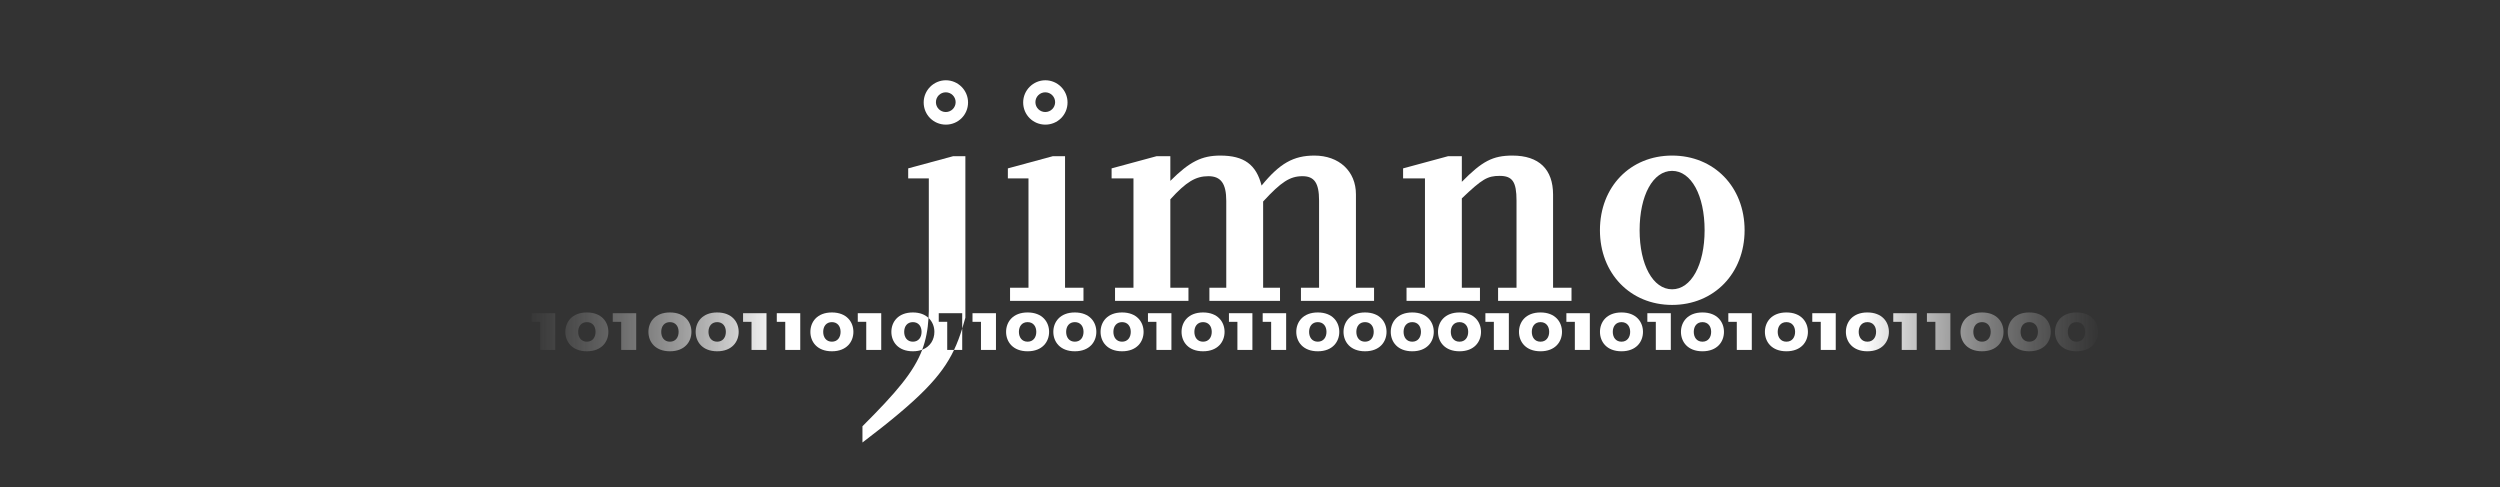 <?xml version="1.0" encoding="UTF-8" standalone="no"?><!DOCTYPE svg PUBLIC "-//W3C//DTD SVG 1.1//EN" "http://www.w3.org/Graphics/SVG/1.1/DTD/svg11.dtd"><svg width="100%" height="100%" viewBox="0 0 1667 325" version="1.1" xmlns="http://www.w3.org/2000/svg" xmlns:xlink="http://www.w3.org/1999/xlink" xml:space="preserve" xmlns:serif="http://www.serif.com/" style="fill-rule:evenodd;clip-rule:evenodd;stroke-linejoin:round;stroke-miterlimit:2;"><rect x="0" y="0" width="1667" height="325" fill="#333333" stroke="none"/><g id="Layer-2" serif:id="Layer 2"><path d="M605.585,112.276l-0,6.671l13.75,0l-0,88.542c-0.033,1.55 -0.108,3.037 -0.196,4.504c2.629,2.454 3.908,5.837 3.908,9.296c0,4.966 -2.57,9.825 -8.116,11.896c-5.534,14.729 -17.154,28.383 -39.846,51.045l-0,10.834c37.996,-28.875 52.7,-44.084 61.067,-61.729l-4.546,-0l-0,-18.738l-5.646,0l-0,-5.75l15.642,0l-0,10.229c0.72,-2.308 1.416,-4.7 2.112,-7.212l0,-107.713l-8.125,0l-30.004,8.125Z" style="fill:url(#_Linear1);fill-rule:nonzero;"/><path d="M755.792,191.862l-12.291,0l-0,8.754l48.962,0l0,-8.754l-12.087,0l-0,-58.958c10.629,-11.671 16.879,-15.421 25.421,-15.421c8.333,-0 11.875,5.004 11.875,16.462l-0,57.917l-11.25,0l-0,8.754l47.087,0l0,-8.754l-11.254,0l-0,-57.504c12.087,-13.125 17.921,-16.875 26.254,-16.875c7.917,-0 11.042,4.587 11.042,16.254l-0,58.125l-12.084,0l0,8.754l48.75,0l0,-8.754l-12.079,0l0,-62.296c0,-15.412 -11.254,-25.829 -27.712,-25.829c-13.959,0 -23.125,5.208 -35.213,19.996c-3.541,-13.958 -11.666,-19.996 -27.5,-19.996c-12.291,0 -20.416,3.954 -33.337,16.871l-0,-16.458l-9.167,-0l-30,8.125l0,6.67l14.583,0l0,72.917Z" style="fill:url(#_Linear2);fill-rule:nonzero;"/><path d="M950.167,191.862l-12.292,0l0,8.754l48.963,0l-0,-8.754l-12.088,0l0,-59.587c13.546,-12.913 17.088,-14.996 25.213,-14.996c8.542,-0 11.25,3.954 11.25,16.458l-0,58.125l-12.292,0l0,8.754l48.963,0l-0,-8.754l-12.296,0l-0,-62.083c-0,-16.879 -9.375,-26.042 -27.083,-26.042c-13.125,0 -20.209,3.746 -33.755,17.496l0,-17.083l-9.166,-0l-30,8.125l-0,6.67l14.583,0l0,72.917Z" style="fill:url(#_Linear3);fill-rule:nonzero;"/><path d="M1114.96,192.904c-12.708,-0 -21.667,-16.25 -21.667,-39.375c0,-23.338 8.959,-39.588 21.667,-39.588c12.708,0 21.671,16.25 21.671,39.588c-0,23.125 -8.963,39.375 -21.671,39.375m-0,-89.167c-27.917,0 -48.125,20.833 -48.125,49.792c-0,28.75 20.208,49.791 48.125,49.791c27.921,0 48.337,-21.041 48.337,-49.791c0,-28.959 -20.416,-49.792 -48.337,-49.792" style="fill:url(#_Linear4);fill-rule:nonzero;"/><path d="M696.987,61.556c3.629,-0 6.575,2.941 6.575,6.571c0,3.633 -2.946,6.57 -6.575,6.57c-3.633,0 -6.575,-2.937 -6.575,-6.57c0,-3.63 2.942,-6.571 6.575,-6.571m0.058,21.55c8.125,-0 14.792,-6.459 14.792,-14.792c0,-8.125 -6.667,-14.792 -14.792,-14.792c-8.125,0 -14.795,6.667 -14.795,14.792c-0,8.333 6.67,14.792 14.795,14.792" style="fill:url(#_Linear5);fill-rule:nonzero;"/><path d="M685.793,191.862l-12.291,0l-0,8.754l48.958,0l-0,-8.754l-12.292,0l0,-87.712l-8.125,-0l-30,8.125l0,6.67l13.75,0l0,72.917Z" style="fill:url(#_Linear6);fill-rule:nonzero;"/><path d="M630.646,74.699c-3.634,-0 -6.575,-2.938 -6.575,-6.571c-0,-3.629 2.941,-6.571 6.575,-6.571c3.629,0 6.575,2.942 6.575,6.571c-0,3.633 -2.946,6.571 -6.575,6.571m0.058,-21.175c-8.129,-0 -14.796,6.666 -14.796,14.791c0,8.334 6.667,14.792 14.796,14.792c8.125,0 14.792,-6.458 14.792,-14.792c-0,-8.125 -6.667,-14.791 -14.792,-14.791" style="fill:url(#_Linear7);fill-rule:nonzero;"/><path d="M446.704,227.836c-3.746,0 -5.796,-2.85 -5.796,-6.546c0,-3.7 2.05,-6.495 5.796,-6.495c3.746,-0 5.796,2.795 5.796,6.495c-0,3.696 -2.05,6.546 -5.796,6.546m0,-19.491c-9.896,-0 -14.342,6.395 -14.342,12.945c0,6.546 4.446,12.942 14.342,12.942c9.896,0 14.342,-6.396 14.342,-12.942c-0,-6.55 -4.446,-12.945 -14.342,-12.945" style="fill:url(#_Linear8);fill-rule:nonzero;"/><path d="M478.205,227.836c-3.746,0 -5.796,-2.85 -5.796,-6.546c-0,-3.7 2.05,-6.495 5.796,-6.495c3.745,-0 5.795,2.795 5.795,6.495c0,3.696 -2.05,6.546 -5.795,6.546m-0,-19.491c-9.892,-0 -14.342,6.395 -14.342,12.945c-0,6.546 4.45,12.942 14.342,12.942c9.895,0 14.341,-6.396 14.341,-12.942c0,-6.55 -4.446,-12.945 -14.341,-12.945" style="fill:url(#_Linear9);fill-rule:nonzero;"/><path d="M495.463,214.595l5.646,0l0,18.738l9.996,-0l-0,-24.488l-15.642,0l0,5.75Z" style="fill:url(#_Linear10);fill-rule:nonzero;"/><path d="M517.963,214.595l5.646,0l-0,18.738l9.996,-0l-0,-24.488l-15.642,0l-0,5.75Z" style="fill:url(#_Linear11);fill-rule:nonzero;"/><path d="M554.704,227.836c-3.75,0 -5.796,-2.85 -5.796,-6.546c0,-3.7 2.046,-6.495 5.796,-6.495c3.746,-0 5.796,2.795 5.796,6.495c-0,3.696 -2.05,6.546 -5.796,6.546m0,-19.491c-9.896,-0 -14.342,6.395 -14.342,12.945c0,6.546 4.446,12.942 14.342,12.942c9.896,0 14.342,-6.396 14.342,-12.942c-0,-6.55 -4.446,-12.945 -14.342,-12.945" style="fill:url(#_Linear12);fill-rule:nonzero;"/><path d="M577.608,233.333l9.996,0l0,-24.487l-15.642,-0l0,5.75l5.646,-0l0,18.737Z" style="fill:url(#_Linear13);fill-rule:nonzero;"/><path d="M608.704,227.836c-3.746,0 -5.796,-2.85 -5.796,-6.546c-0,-3.7 2.05,-6.495 5.796,-6.495c3.746,-0 5.796,2.795 5.796,6.495c-0,3.696 -2.05,6.546 -5.796,6.546m-0,-19.491c-9.896,-0 -14.342,6.395 -14.342,12.945c0,6.546 4.446,12.942 14.342,12.942c2.396,0 4.454,-0.392 6.225,-1.05c2.458,-6.546 3.741,-13.321 4.208,-21.192c-2.346,-2.191 -5.762,-3.645 -10.433,-3.645" style="fill:url(#_Linear14);fill-rule:nonzero;"/><path d="M641.602,233.333l-0,-14.258c-1.588,5.092 -3.317,9.758 -5.45,14.258l5.45,0Z" style="fill:url(#_Linear15);fill-rule:nonzero;"/><path d="M648.462,214.595l5.646,0l-0,18.738l9.996,-0l-0,-24.488l-15.642,0l0,5.75Z" style="fill:url(#_Linear16);fill-rule:nonzero;"/><path d="M685.203,227.836c-3.746,0 -5.796,-2.85 -5.796,-6.546c0,-3.7 2.05,-6.495 5.796,-6.495c3.746,-0 5.796,2.795 5.796,6.495c0,3.696 -2.05,6.546 -5.796,6.546m0,-19.491c-9.891,-0 -14.341,6.395 -14.341,12.945c-0,6.546 4.45,12.942 14.341,12.942c9.896,0 14.342,-6.396 14.342,-12.942c-0,-6.55 -4.446,-12.945 -14.342,-12.945" style="fill:url(#_Linear17);fill-rule:nonzero;"/><path d="M716.701,227.836c-3.746,0 -5.796,-2.85 -5.796,-6.546c0,-3.7 2.05,-6.495 5.796,-6.495c3.75,-0 5.796,2.795 5.796,6.495c0,3.696 -2.046,6.546 -5.796,6.546m0,-19.491c-9.891,-0 -14.341,6.395 -14.341,12.945c-0,6.546 4.45,12.942 14.341,12.942c9.896,0 14.342,-6.396 14.342,-12.942c-0,-6.55 -4.446,-12.945 -14.342,-12.945" style="fill:url(#_Linear18);fill-rule:nonzero;"/><path d="M748.202,227.836c-3.746,0 -5.796,-2.85 -5.796,-6.546c-0,-3.7 2.05,-6.495 5.796,-6.495c3.745,-0 5.795,2.795 5.795,6.495c0,3.696 -2.05,6.546 -5.795,6.546m-0,-19.491c-9.896,-0 -14.342,6.395 -14.342,12.945c-0,6.546 4.446,12.942 14.342,12.942c9.895,0 14.341,-6.396 14.341,-12.942c0,-6.55 -4.446,-12.945 -14.341,-12.945" style="fill:url(#_Linear19);fill-rule:nonzero;"/><path d="M765.458,214.595l5.646,0l0,18.738l9.996,-0l-0,-24.488l-15.642,0l0,5.75Z" style="fill:url(#_Linear20);fill-rule:nonzero;"/><path d="M802.202,227.836c-3.746,0 -5.796,-2.85 -5.796,-6.546c-0,-3.7 2.05,-6.495 5.796,-6.495c3.745,-0 5.795,2.795 5.795,6.495c0,3.696 -2.05,6.546 -5.795,6.546m-0,-19.491c-9.896,-0 -14.342,6.395 -14.342,12.945c-0,6.546 4.446,12.942 14.342,12.942c9.895,0 14.341,-6.396 14.341,-12.942c0,-6.55 -4.446,-12.945 -14.341,-12.945" style="fill:url(#_Linear21);fill-rule:nonzero;"/><path d="M819.458,214.595l5.646,0l0,18.738l9.996,-0l-0,-24.488l-15.642,0l0,5.75Z" style="fill:url(#_Linear22);fill-rule:nonzero;"/><path d="M841.958,214.595l5.646,0l-0,18.738l9.996,-0l-0,-24.488l-15.642,0l-0,5.75Z" style="fill:url(#_Linear23);fill-rule:nonzero;"/><path d="M878.699,227.836c-3.746,0 -5.796,-2.85 -5.796,-6.546c-0,-3.7 2.05,-6.495 5.796,-6.495c3.746,-0 5.796,2.795 5.796,6.495c-0,3.696 -2.05,6.546 -5.796,6.546m-0,-19.491c-9.896,-0 -14.342,6.395 -14.342,12.945c0,6.546 4.446,12.942 14.342,12.942c9.896,0 14.341,-6.396 14.341,-12.942c0,-6.55 -4.445,-12.945 -14.341,-12.945" style="fill:url(#_Linear24);fill-rule:nonzero;"/><path d="M910.199,227.836c-3.746,0 -5.796,-2.85 -5.796,-6.546c0,-3.7 2.05,-6.495 5.796,-6.495c3.746,-0 5.796,2.795 5.796,6.495c-0,3.696 -2.05,6.546 -5.796,6.546m0,-19.491c-9.896,-0 -14.342,6.395 -14.342,12.945c0,6.546 4.446,12.942 14.342,12.942c9.896,0 14.342,-6.396 14.342,-12.942c-0,-6.55 -4.446,-12.945 -14.342,-12.945" style="fill:url(#_Linear25);fill-rule:nonzero;"/><path d="M941.7,227.836c-3.75,0 -5.796,-2.85 -5.796,-6.546c-0,-3.7 2.046,-6.495 5.796,-6.495c3.745,-0 5.795,2.795 5.795,6.495c0,3.696 -2.05,6.546 -5.795,6.546m-0,-19.491c-9.896,-0 -14.342,6.395 -14.342,12.945c-0,6.546 4.446,12.942 14.342,12.942c9.895,0 14.341,-6.396 14.341,-12.942c0,-6.55 -4.446,-12.945 -14.341,-12.945" style="fill:url(#_Linear26);fill-rule:nonzero;"/><path d="M973.197,227.836c-3.745,0 -5.795,-2.85 -5.795,-6.546c-0,-3.7 2.05,-6.495 5.795,-6.495c3.746,-0 5.796,2.795 5.796,6.495c0,3.696 -2.05,6.546 -5.796,6.546m0,-19.491c-9.895,-0 -14.341,6.395 -14.341,12.945c-0,6.546 4.446,12.942 14.341,12.942c9.896,0 14.342,-6.396 14.342,-12.942c0,-6.55 -4.446,-12.945 -14.342,-12.945" style="fill:url(#_Linear27);fill-rule:nonzero;"/><path d="M990.456,214.595l5.646,0l0,18.738l9.996,-0l-0,-24.488l-15.642,0l0,5.75Z" style="fill:url(#_Linear28);fill-rule:nonzero;"/><path d="M1027.2,227.836c-3.745,0 -5.795,-2.85 -5.795,-6.546c-0,-3.7 2.05,-6.495 5.795,-6.495c3.746,-0 5.796,2.795 5.796,6.495c0,3.696 -2.05,6.546 -5.796,6.546m0,-19.491c-9.895,-0 -14.341,6.395 -14.341,12.945c-0,6.546 4.446,12.942 14.341,12.942c9.896,0 14.342,-6.396 14.342,-12.942c0,-6.55 -4.446,-12.945 -14.342,-12.945" style="fill:url(#_Linear29);fill-rule:nonzero;"/><path d="M1044.46,214.595l5.646,0l0,18.738l9.996,-0l-0,-24.488l-15.642,0l0,5.75Z" style="fill:url(#_Linear30);fill-rule:nonzero;"/><path d="M1081.2,227.836c-3.75,0 -5.795,-2.85 -5.795,-6.546c-0,-3.7 2.045,-6.495 5.795,-6.495c3.746,-0 5.796,2.795 5.796,6.495c0,3.696 -2.05,6.546 -5.796,6.546m0,-19.491c-9.895,-0 -14.341,6.395 -14.341,12.945c-0,6.546 4.446,12.942 14.341,12.942c9.896,0 14.342,-6.396 14.342,-12.942c0,-6.55 -4.446,-12.945 -14.342,-12.945" style="fill:url(#_Linear31);fill-rule:nonzero;"/><path d="M1098.45,214.595l5.646,0l-0,18.738l9.996,-0l-0,-24.488l-15.642,0l0,5.75Z" style="fill:url(#_Linear32);fill-rule:nonzero;"/><path d="M1135.2,227.836c-3.746,0 -5.796,-2.85 -5.796,-6.546c0,-3.7 2.05,-6.495 5.796,-6.495c3.746,-0 5.796,2.795 5.796,6.495c-0,3.696 -2.05,6.546 -5.796,6.546m0,-19.491c-9.892,-0 -14.342,6.395 -14.342,12.945c0,6.546 4.45,12.942 14.342,12.942c9.896,0 14.342,-6.396 14.342,-12.942c-0,-6.55 -4.446,-12.945 -14.342,-12.945" style="fill:url(#_Linear33);fill-rule:nonzero;"/><path d="M1152.45,214.595l5.646,0l-0,18.738l9.995,-0l0,-24.488l-15.641,0l-0,5.75Z" style="fill:url(#_Linear34);fill-rule:nonzero;"/><path d="M1191.18,227.836c-3.75,0 -5.8,-2.85 -5.8,-6.546c0,-3.7 2.05,-6.495 5.8,-6.495c3.746,-0 5.796,2.795 5.796,6.495c-0,3.696 -2.05,6.546 -5.796,6.546m0,-19.491c-9.896,-0 -14.342,6.395 -14.342,12.945c0,6.546 4.446,12.942 14.342,12.942c9.892,0 14.338,-6.396 14.338,-12.942c-0,-6.55 -4.446,-12.945 -14.338,-12.945" style="fill:url(#_Linear35);fill-rule:nonzero;"/><path d="M1208.43,214.595l5.65,0l-0,18.738l9.991,-0l0,-24.488l-15.641,0l-0,5.75Z" style="fill:url(#_Linear36);fill-rule:nonzero;"/><path d="M1245.18,227.836c-3.746,0 -5.8,-2.85 -5.8,-6.546c0,-3.7 2.054,-6.495 5.8,-6.495c3.746,-0 5.796,2.795 5.796,6.495c-0,3.696 -2.05,6.546 -5.796,6.546m0,-19.491c-9.896,-0 -14.342,6.395 -14.342,12.945c0,6.546 4.446,12.942 14.342,12.942c9.892,0 14.338,-6.396 14.338,-12.942c-0,-6.55 -4.446,-12.945 -14.338,-12.945" style="fill:url(#_Linear37);fill-rule:nonzero;"/><path d="M1262.43,208.846l-0,5.75l5.645,-0l0,18.737l9.996,0l0,-24.487l-15.641,-0Z" style="fill:url(#_Linear38);fill-rule:nonzero;"/><path d="M354.573,214.595l5.65,0l-0,18.738l9.991,-0l0,-24.488l-15.641,0l-0,5.75Z" style="fill:url(#_Linear39);fill-rule:nonzero;"/><path d="M391.32,227.836c-3.746,0 -5.8,-2.85 -5.8,-6.546c0,-3.7 2.054,-6.495 5.8,-6.495c3.746,-0 5.796,2.795 5.796,6.495c-0,3.696 -2.05,6.546 -5.796,6.546m0,-19.491c-9.896,-0 -14.342,6.395 -14.342,12.945c0,6.546 4.446,12.942 14.342,12.942c9.892,0 14.338,-6.396 14.338,-12.942c-0,-6.55 -4.446,-12.945 -14.338,-12.945" style="fill:url(#_Linear40);fill-rule:nonzero;"/><path d="M408.573,208.846l-0,5.75l5.645,-0l0,18.737l9.996,0l0,-24.487l-15.641,-0Z" style="fill:url(#_Linear41);fill-rule:nonzero;"/><path d="M1284.87,214.595l5.646,0l-0,18.738l9.996,-0l-0,-24.488l-15.642,0l-0,5.75Z" style="fill:url(#_Linear42);fill-rule:nonzero;"/><path d="M1321.61,227.836c-3.746,0 -5.796,-2.85 -5.796,-6.546c-0,-3.7 2.05,-6.495 5.796,-6.495c3.746,-0 5.796,2.795 5.796,6.495c-0,3.696 -2.05,6.546 -5.796,6.546m-0,-19.491c-9.896,-0 -14.342,6.395 -14.342,12.945c0,6.546 4.446,12.942 14.342,12.942c9.896,0 14.341,-6.396 14.341,-12.942c0,-6.55 -4.445,-12.945 -14.341,-12.945" style="fill:url(#_Linear43);fill-rule:nonzero;"/><path d="M1353.11,227.836c-3.746,0 -5.796,-2.85 -5.796,-6.546c0,-3.7 2.05,-6.495 5.796,-6.495c3.746,-0 5.796,2.795 5.796,6.495c-0,3.696 -2.05,6.546 -5.796,6.546m0,-19.491c-9.896,-0 -14.342,6.395 -14.342,12.945c0,6.546 4.446,12.942 14.342,12.942c9.896,0 14.342,-6.396 14.342,-12.942c-0,-6.55 -4.446,-12.945 -14.342,-12.945" style="fill:url(#_Linear44);fill-rule:nonzero;"/><path d="M1384.61,227.836c-3.75,0 -5.796,-2.85 -5.796,-6.546c-0,-3.7 2.046,-6.495 5.796,-6.495c3.745,-0 5.795,2.795 5.795,6.495c0,3.696 -2.05,6.546 -5.795,6.546m-0,-19.491c-9.896,-0 -14.342,6.395 -14.342,12.945c-0,6.546 4.446,12.942 14.342,12.942c9.895,0 14.341,-6.396 14.341,-12.942c0,-6.55 -4.446,-12.945 -14.341,-12.945" style="fill:url(#_Linear45);fill-rule:nonzero;"/></g><defs><linearGradient id="_Linear1" x1="0" y1="0" x2="1" y2="0" gradientUnits="userSpaceOnUse" gradientTransform="matrix(159.463,0.992,-0.992,159.463,1242.59,220.131)"><stop offset="0" style="stop-color:#fff;stop-opacity:1"/><stop offset="1" style="stop-color:#a6a6a6;stop-opacity:0"/></linearGradient><linearGradient id="_Linear2" x1="0" y1="0" x2="1" y2="0" gradientUnits="userSpaceOnUse" gradientTransform="matrix(159.463,0.992,-0.992,159.463,1242.59,220.131)"><stop offset="0" style="stop-color:#fff;stop-opacity:1"/><stop offset="1" style="stop-color:#a6a6a6;stop-opacity:0"/></linearGradient><linearGradient id="_Linear3" x1="0" y1="0" x2="1" y2="0" gradientUnits="userSpaceOnUse" gradientTransform="matrix(159.463,0.992,-0.992,159.463,1242.59,220.131)"><stop offset="0" style="stop-color:#fff;stop-opacity:1"/><stop offset="1" style="stop-color:#a6a6a6;stop-opacity:0"/></linearGradient><linearGradient id="_Linear4" x1="0" y1="0" x2="1" y2="0" gradientUnits="userSpaceOnUse" gradientTransform="matrix(159.463,0.992,-0.992,159.463,1242.59,220.131)"><stop offset="0" style="stop-color:#fff;stop-opacity:1"/><stop offset="1" style="stop-color:#a6a6a6;stop-opacity:0"/></linearGradient><linearGradient id="_Linear5" x1="0" y1="0" x2="1" y2="0" gradientUnits="userSpaceOnUse" gradientTransform="matrix(159.463,0.992,-0.992,159.463,1242.59,220.131)"><stop offset="0" style="stop-color:#fff;stop-opacity:1"/><stop offset="1" style="stop-color:#a6a6a6;stop-opacity:0"/></linearGradient><linearGradient id="_Linear6" x1="0" y1="0" x2="1" y2="0" gradientUnits="userSpaceOnUse" gradientTransform="matrix(159.463,0.992,-0.992,159.463,1242.59,220.131)"><stop offset="0" style="stop-color:#fff;stop-opacity:1"/><stop offset="1" style="stop-color:#a6a6a6;stop-opacity:0"/></linearGradient><linearGradient id="_Linear7" x1="0" y1="0" x2="1" y2="0" gradientUnits="userSpaceOnUse" gradientTransform="matrix(159.463,0.992,-0.992,159.463,1242.59,220.131)"><stop offset="0" style="stop-color:#fff;stop-opacity:1"/><stop offset="1" style="stop-color:#a6a6a6;stop-opacity:0"/></linearGradient><linearGradient id="_Linear8" x1="0" y1="0" x2="1" y2="0" gradientUnits="userSpaceOnUse" gradientTransform="matrix(-172.882,-0.743,0.743,-172.882,520.6,222.628)"><stop offset="0" style="stop-color:#fff;stop-opacity:1"/><stop offset="1" style="stop-color:#a6a6a6;stop-opacity:0"/></linearGradient><linearGradient id="_Linear9" x1="0" y1="0" x2="1" y2="0" gradientUnits="userSpaceOnUse" gradientTransform="matrix(-172.882,-0.743,0.743,-172.882,520.6,222.628)"><stop offset="0" style="stop-color:#fff;stop-opacity:1"/><stop offset="1" style="stop-color:#a6a6a6;stop-opacity:0"/></linearGradient><linearGradient id="_Linear10" x1="0" y1="0" x2="1" y2="0" gradientUnits="userSpaceOnUse" gradientTransform="matrix(-172.882,-0.743,0.743,-172.882,520.6,222.628)"><stop offset="0" style="stop-color:#fff;stop-opacity:1"/><stop offset="1" style="stop-color:#a6a6a6;stop-opacity:0"/></linearGradient><linearGradient id="_Linear11" x1="0" y1="0" x2="1" y2="0" gradientUnits="userSpaceOnUse" gradientTransform="matrix(-172.882,-0.743,0.743,-172.882,520.6,222.628)"><stop offset="0" style="stop-color:#fff;stop-opacity:1"/><stop offset="1" style="stop-color:#a6a6a6;stop-opacity:0"/></linearGradient><linearGradient id="_Linear12" x1="0" y1="0" x2="1" y2="0" gradientUnits="userSpaceOnUse" gradientTransform="matrix(159.463,0.992,-0.992,159.463,1242.59,220.131)"><stop offset="0" style="stop-color:#fff;stop-opacity:1"/><stop offset="1" style="stop-color:#a6a6a6;stop-opacity:0"/></linearGradient><linearGradient id="_Linear13" x1="0" y1="0" x2="1" y2="0" gradientUnits="userSpaceOnUse" gradientTransform="matrix(159.463,0.992,-0.992,159.463,1242.59,220.131)"><stop offset="0" style="stop-color:#fff;stop-opacity:1"/><stop offset="1" style="stop-color:#a6a6a6;stop-opacity:0"/></linearGradient><linearGradient id="_Linear14" x1="0" y1="0" x2="1" y2="0" gradientUnits="userSpaceOnUse" gradientTransform="matrix(159.463,0.992,-0.992,159.463,1242.59,220.131)"><stop offset="0" style="stop-color:#fff;stop-opacity:1"/><stop offset="1" style="stop-color:#a6a6a6;stop-opacity:0"/></linearGradient><linearGradient id="_Linear15" x1="0" y1="0" x2="1" y2="0" gradientUnits="userSpaceOnUse" gradientTransform="matrix(159.463,0.992,-0.992,159.463,1242.59,220.131)"><stop offset="0" style="stop-color:#fff;stop-opacity:1"/><stop offset="1" style="stop-color:#a6a6a6;stop-opacity:0"/></linearGradient><linearGradient id="_Linear16" x1="0" y1="0" x2="1" y2="0" gradientUnits="userSpaceOnUse" gradientTransform="matrix(159.463,0.992,-0.992,159.463,1242.59,220.131)"><stop offset="0" style="stop-color:#fff;stop-opacity:1"/><stop offset="1" style="stop-color:#a6a6a6;stop-opacity:0"/></linearGradient><linearGradient id="_Linear17" x1="0" y1="0" x2="1" y2="0" gradientUnits="userSpaceOnUse" gradientTransform="matrix(159.463,0.992,-0.992,159.463,1242.59,220.131)"><stop offset="0" style="stop-color:#fff;stop-opacity:1"/><stop offset="1" style="stop-color:#a6a6a6;stop-opacity:0"/></linearGradient><linearGradient id="_Linear18" x1="0" y1="0" x2="1" y2="0" gradientUnits="userSpaceOnUse" gradientTransform="matrix(159.463,0.992,-0.992,159.463,1242.59,220.131)"><stop offset="0" style="stop-color:#fff;stop-opacity:1"/><stop offset="1" style="stop-color:#a6a6a6;stop-opacity:0"/></linearGradient><linearGradient id="_Linear19" x1="0" y1="0" x2="1" y2="0" gradientUnits="userSpaceOnUse" gradientTransform="matrix(159.463,0.992,-0.992,159.463,1242.59,220.131)"><stop offset="0" style="stop-color:#fff;stop-opacity:1"/><stop offset="1" style="stop-color:#a6a6a6;stop-opacity:0"/></linearGradient><linearGradient id="_Linear20" x1="0" y1="0" x2="1" y2="0" gradientUnits="userSpaceOnUse" gradientTransform="matrix(159.463,0.992,-0.992,159.463,1242.59,220.131)"><stop offset="0" style="stop-color:#fff;stop-opacity:1"/><stop offset="1" style="stop-color:#a6a6a6;stop-opacity:0"/></linearGradient><linearGradient id="_Linear21" x1="0" y1="0" x2="1" y2="0" gradientUnits="userSpaceOnUse" gradientTransform="matrix(159.463,0.992,-0.992,159.463,1242.59,220.131)"><stop offset="0" style="stop-color:#fff;stop-opacity:1"/><stop offset="1" style="stop-color:#a6a6a6;stop-opacity:0"/></linearGradient><linearGradient id="_Linear22" x1="0" y1="0" x2="1" y2="0" gradientUnits="userSpaceOnUse" gradientTransform="matrix(159.463,0.992,-0.992,159.463,1242.59,220.131)"><stop offset="0" style="stop-color:#fff;stop-opacity:1"/><stop offset="1" style="stop-color:#a6a6a6;stop-opacity:0"/></linearGradient><linearGradient id="_Linear23" x1="0" y1="0" x2="1" y2="0" gradientUnits="userSpaceOnUse" gradientTransform="matrix(159.463,0.992,-0.992,159.463,1242.59,220.131)"><stop offset="0" style="stop-color:#fff;stop-opacity:1"/><stop offset="1" style="stop-color:#a6a6a6;stop-opacity:0"/></linearGradient><linearGradient id="_Linear24" x1="0" y1="0" x2="1" y2="0" gradientUnits="userSpaceOnUse" gradientTransform="matrix(159.463,0.992,-0.992,159.463,1242.59,220.131)"><stop offset="0" style="stop-color:#fff;stop-opacity:1"/><stop offset="1" style="stop-color:#a6a6a6;stop-opacity:0"/></linearGradient><linearGradient id="_Linear25" x1="0" y1="0" x2="1" y2="0" gradientUnits="userSpaceOnUse" gradientTransform="matrix(159.463,0.992,-0.992,159.463,1242.59,220.131)"><stop offset="0" style="stop-color:#fff;stop-opacity:1"/><stop offset="1" style="stop-color:#a6a6a6;stop-opacity:0"/></linearGradient><linearGradient id="_Linear26" x1="0" y1="0" x2="1" y2="0" gradientUnits="userSpaceOnUse" gradientTransform="matrix(159.463,0.992,-0.992,159.463,1242.59,220.131)"><stop offset="0" style="stop-color:#fff;stop-opacity:1"/><stop offset="1" style="stop-color:#a6a6a6;stop-opacity:0"/></linearGradient><linearGradient id="_Linear27" x1="0" y1="0" x2="1" y2="0" gradientUnits="userSpaceOnUse" gradientTransform="matrix(159.463,0.992,-0.992,159.463,1242.59,220.131)"><stop offset="0" style="stop-color:#fff;stop-opacity:1"/><stop offset="1" style="stop-color:#a6a6a6;stop-opacity:0"/></linearGradient><linearGradient id="_Linear28" x1="0" y1="0" x2="1" y2="0" gradientUnits="userSpaceOnUse" gradientTransform="matrix(159.463,0.992,-0.992,159.463,1242.59,220.131)"><stop offset="0" style="stop-color:#fff;stop-opacity:1"/><stop offset="1" style="stop-color:#a6a6a6;stop-opacity:0"/></linearGradient><linearGradient id="_Linear29" x1="0" y1="0" x2="1" y2="0" gradientUnits="userSpaceOnUse" gradientTransform="matrix(159.463,0.992,-0.992,159.463,1242.59,220.131)"><stop offset="0" style="stop-color:#fff;stop-opacity:1"/><stop offset="1" style="stop-color:#a6a6a6;stop-opacity:0"/></linearGradient><linearGradient id="_Linear30" x1="0" y1="0" x2="1" y2="0" gradientUnits="userSpaceOnUse" gradientTransform="matrix(159.463,0.992,-0.992,159.463,1242.59,220.131)"><stop offset="0" style="stop-color:#fff;stop-opacity:1"/><stop offset="1" style="stop-color:#a6a6a6;stop-opacity:0"/></linearGradient><linearGradient id="_Linear31" x1="0" y1="0" x2="1" y2="0" gradientUnits="userSpaceOnUse" gradientTransform="matrix(159.463,0.992,-0.992,159.463,1242.59,220.131)"><stop offset="0" style="stop-color:#fff;stop-opacity:1"/><stop offset="1" style="stop-color:#a6a6a6;stop-opacity:0"/></linearGradient><linearGradient id="_Linear32" x1="0" y1="0" x2="1" y2="0" gradientUnits="userSpaceOnUse" gradientTransform="matrix(159.463,0.992,-0.992,159.463,1242.59,220.131)"><stop offset="0" style="stop-color:#fff;stop-opacity:1"/><stop offset="1" style="stop-color:#a6a6a6;stop-opacity:0"/></linearGradient><linearGradient id="_Linear33" x1="0" y1="0" x2="1" y2="0" gradientUnits="userSpaceOnUse" gradientTransform="matrix(159.463,0.992,-0.992,159.463,1242.59,220.131)"><stop offset="0" style="stop-color:#fff;stop-opacity:1"/><stop offset="1" style="stop-color:#a6a6a6;stop-opacity:0"/></linearGradient><linearGradient id="_Linear34" x1="0" y1="0" x2="1" y2="0" gradientUnits="userSpaceOnUse" gradientTransform="matrix(159.463,0.992,-0.992,159.463,1242.59,220.131)"><stop offset="0" style="stop-color:#fff;stop-opacity:1"/><stop offset="1" style="stop-color:#a6a6a6;stop-opacity:0"/></linearGradient><linearGradient id="_Linear35" x1="0" y1="0" x2="1" y2="0" gradientUnits="userSpaceOnUse" gradientTransform="matrix(159.463,0.992,-0.992,159.463,1242.59,220.131)"><stop offset="0" style="stop-color:#fff;stop-opacity:1"/><stop offset="1" style="stop-color:#a6a6a6;stop-opacity:0"/></linearGradient><linearGradient id="_Linear36" x1="0" y1="0" x2="1" y2="0" gradientUnits="userSpaceOnUse" gradientTransform="matrix(159.463,0.992,-0.992,159.463,1242.59,220.131)"><stop offset="0" style="stop-color:#fff;stop-opacity:1"/><stop offset="1" style="stop-color:#a6a6a6;stop-opacity:0"/></linearGradient><linearGradient id="_Linear37" x1="0" y1="0" x2="1" y2="0" gradientUnits="userSpaceOnUse" gradientTransform="matrix(159.463,0.992,-0.992,159.463,1242.59,220.131)"><stop offset="0" style="stop-color:#fff;stop-opacity:1"/><stop offset="1" style="stop-color:#a6a6a6;stop-opacity:0"/></linearGradient><linearGradient id="_Linear38" x1="0" y1="0" x2="1" y2="0" gradientUnits="userSpaceOnUse" gradientTransform="matrix(159.463,0.992,-0.992,159.463,1242.59,220.131)"><stop offset="0" style="stop-color:#fff;stop-opacity:1"/><stop offset="1" style="stop-color:#a6a6a6;stop-opacity:0"/></linearGradient><linearGradient id="_Linear39" x1="0" y1="0" x2="1" y2="0" gradientUnits="userSpaceOnUse" gradientTransform="matrix(-172.882,-0.743,0.743,-172.882,520.6,222.628)"><stop offset="0" style="stop-color:#fff;stop-opacity:1"/><stop offset="1" style="stop-color:#a6a6a6;stop-opacity:0"/></linearGradient><linearGradient id="_Linear40" x1="0" y1="0" x2="1" y2="0" gradientUnits="userSpaceOnUse" gradientTransform="matrix(-172.882,-0.743,0.743,-172.882,520.6,222.628)"><stop offset="0" style="stop-color:#fff;stop-opacity:1"/><stop offset="1" style="stop-color:#a6a6a6;stop-opacity:0"/></linearGradient><linearGradient id="_Linear41" x1="0" y1="0" x2="1" y2="0" gradientUnits="userSpaceOnUse" gradientTransform="matrix(-172.882,-0.743,0.743,-172.882,520.6,222.628)"><stop offset="0" style="stop-color:#fff;stop-opacity:1"/><stop offset="1" style="stop-color:#a6a6a6;stop-opacity:0"/></linearGradient><linearGradient id="_Linear42" x1="0" y1="0" x2="1" y2="0" gradientUnits="userSpaceOnUse" gradientTransform="matrix(159.463,0.992,-0.992,159.463,1242.59,220.131)"><stop offset="0" style="stop-color:#fff;stop-opacity:1"/><stop offset="1" style="stop-color:#a6a6a6;stop-opacity:0"/></linearGradient><linearGradient id="_Linear43" x1="0" y1="0" x2="1" y2="0" gradientUnits="userSpaceOnUse" gradientTransform="matrix(159.463,0.992,-0.992,159.463,1242.59,220.131)"><stop offset="0" style="stop-color:#fff;stop-opacity:1"/><stop offset="1" style="stop-color:#a6a6a6;stop-opacity:0"/></linearGradient><linearGradient id="_Linear44" x1="0" y1="0" x2="1" y2="0" gradientUnits="userSpaceOnUse" gradientTransform="matrix(159.463,0.992,-0.992,159.463,1242.59,220.131)"><stop offset="0" style="stop-color:#fff;stop-opacity:1"/><stop offset="1" style="stop-color:#a6a6a6;stop-opacity:0"/></linearGradient><linearGradient id="_Linear45" x1="0" y1="0" x2="1" y2="0" gradientUnits="userSpaceOnUse" gradientTransform="matrix(159.463,0.992,-0.992,159.463,1242.59,220.131)"><stop offset="0" style="stop-color:#fff;stop-opacity:1"/><stop offset="1" style="stop-color:#a6a6a6;stop-opacity:0"/></linearGradient></defs></svg>